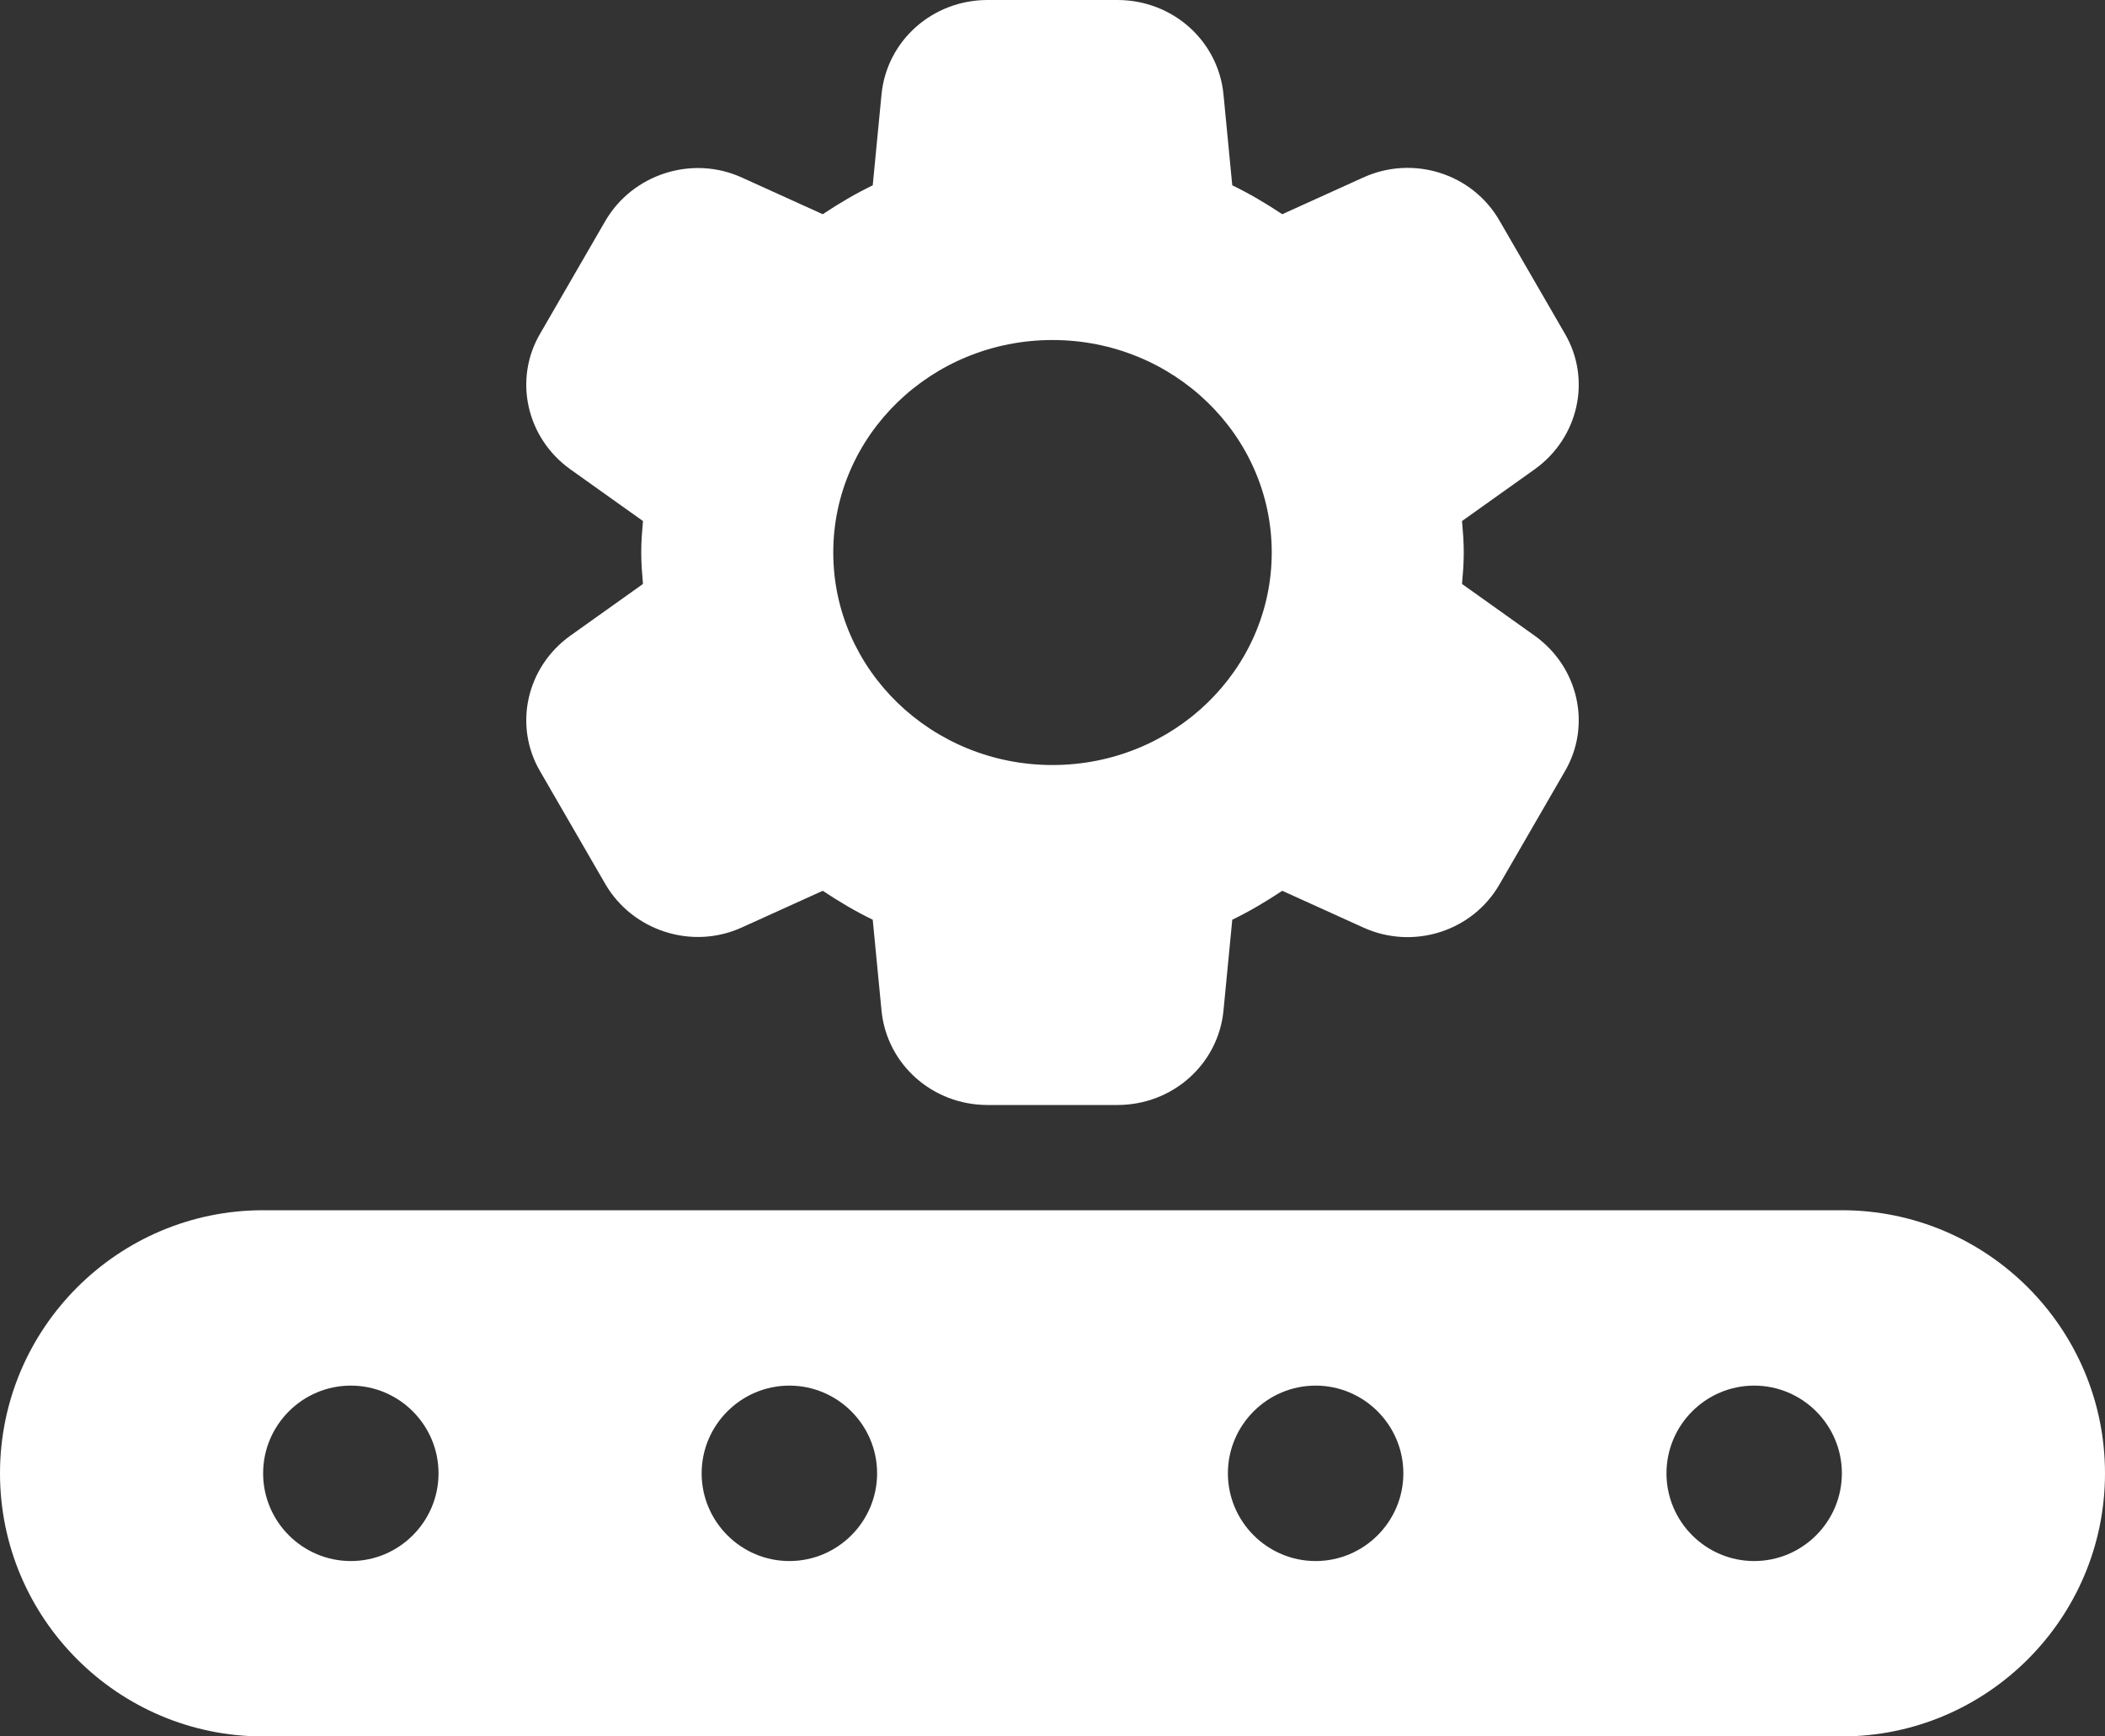 <?xml version="1.0" encoding="UTF-8"?>
<svg xmlns="http://www.w3.org/2000/svg" width="40" height="33" viewBox="0 0 40 33" fill="none">
  <rect x="0" y="0" width="40" height="33" fill="#333333" stroke="none"/>
  <path d="M27.782 11.098C27.799 10.904 27.815 10.71 27.815 10.5C27.815 10.29 27.799 10.096 27.782 9.902L29.165 8.917C29.998 8.319 30.248 7.205 29.731 6.332L28.498 4.2C27.982 3.295 26.849 2.94 25.899 3.376L24.366 4.071C24.049 3.861 23.749 3.683 23.416 3.522L23.249 1.793C23.149 0.775 22.283 0 21.233 0H18.767C17.717 0 16.851 0.775 16.751 1.793L16.584 3.522C16.251 3.683 15.951 3.861 15.634 4.071L14.101 3.376C13.151 2.94 12.018 3.312 11.502 4.2L10.269 6.332C9.752 7.205 10.002 8.319 10.835 8.917L12.218 9.902C12.201 10.096 12.185 10.29 12.185 10.5C12.185 10.71 12.201 10.904 12.218 11.098L10.835 12.083C10.002 12.681 9.752 13.795 10.269 14.668L11.502 16.8C12.018 17.689 13.151 18.06 14.101 17.624L15.634 16.929C15.951 17.139 16.251 17.317 16.584 17.479L16.751 19.207C16.851 20.225 17.717 21 18.767 21H21.233C22.283 21 23.149 20.225 23.249 19.207L23.416 17.479C23.749 17.317 24.049 17.139 24.366 16.929L25.899 17.624C26.849 18.06 27.982 17.705 28.498 16.8L29.731 14.668C30.248 13.795 29.998 12.681 29.165 12.083L27.782 11.098ZM24.166 10.5C24.166 12.729 22.3 14.539 20 14.539C17.7 14.539 15.834 12.729 15.834 10.5C15.834 8.271 17.7 6.462 20 6.462C22.3 6.462 24.166 8.271 24.166 10.5Z" fill="white"></path>
  <path d="M35 23H5C2.243 23 0 25.243 0 28C0 30.757 2.243 33 5 33H35C37.757 33 40 30.757 40 28C40 25.243 37.757 23 35 23ZM6.667 29.667C5.748 29.667 5 28.918 5 28C5 27.082 5.748 26.333 6.667 26.333C7.585 26.333 8.333 27.082 8.333 28C8.333 28.918 7.585 29.667 6.667 29.667ZM15 29.667C14.082 29.667 13.333 28.918 13.333 28C13.333 27.082 14.082 26.333 15 26.333C15.918 26.333 16.667 27.082 16.667 28C16.667 28.918 15.918 29.667 15 29.667ZM25 29.667C24.082 29.667 23.333 28.918 23.333 28C23.333 27.082 24.082 26.333 25 26.333C25.918 26.333 26.667 27.082 26.667 28C26.667 28.918 25.918 29.667 25 29.667ZM33.333 29.667C32.415 29.667 31.667 28.918 31.667 28C31.667 27.082 32.415 26.333 33.333 26.333C34.252 26.333 35 27.082 35 28C35 28.918 34.252 29.667 33.333 29.667Z" fill="white"></path>
</svg>
